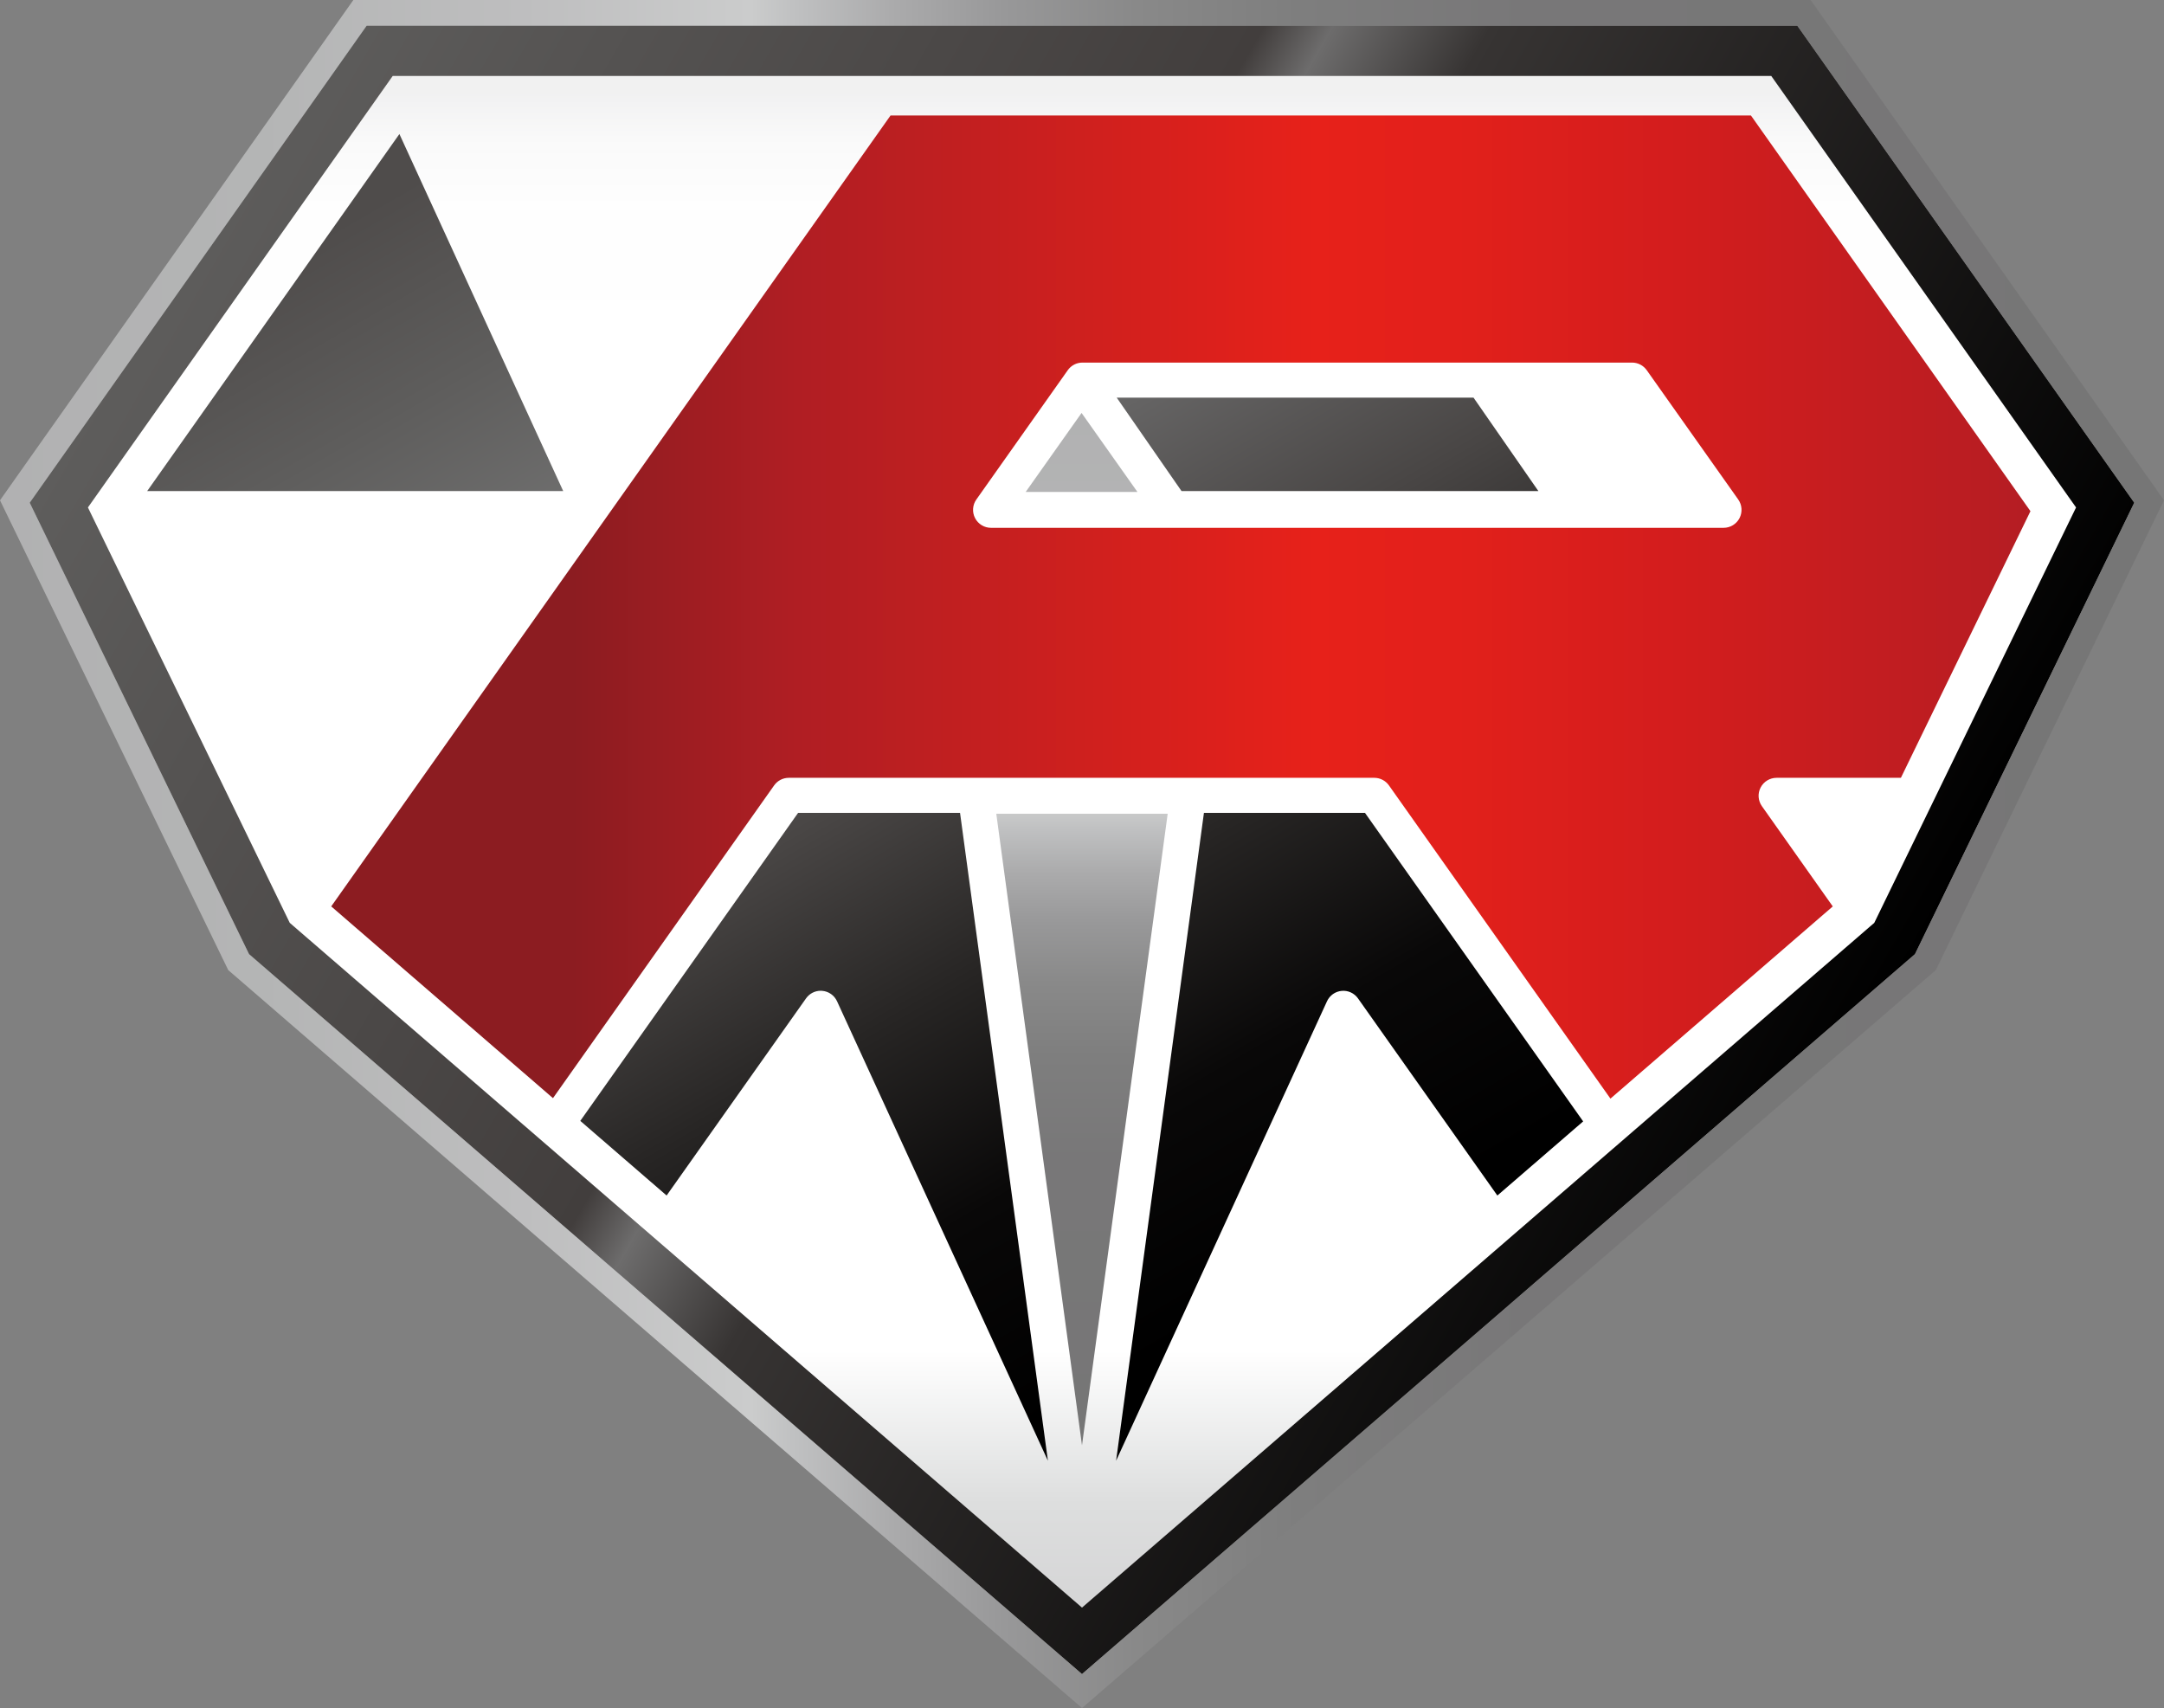 <?xml version="1.0" encoding="utf-8"?>
<!-- Generator: Adobe Illustrator 16.0.0, SVG Export Plug-In . SVG Version: 6.00 Build 0)  -->
<!DOCTYPE svg PUBLIC "-//W3C//DTD SVG 1.1//EN" "http://www.w3.org/Graphics/SVG/1.1/DTD/svg11.dtd">
<svg version="1.1" id="圖層_1" xmlns="http://www.w3.org/2000/svg" xmlns:xlink="http://www.w3.org/1999/xlink" x="0px" y="0px"
	 width="252.7px" height="199.434px" viewBox="23.589 38.449 252.7 199.434" enable-background="new 23.589 38.449 252.7 199.434"
	 xml:space="preserve">
<rect x="23.589" y="38.449" width="252.7" height="199.434" fill="#808080" stroke="none"/>
<g>
	
		<linearGradient id="SVGID_1_" gradientUnits="userSpaceOnUse" x1="595.988" y1="629.177" x2="783.924" y2="737.682" gradientTransform="matrix(1 0 0 1 -545.32 -572.92)">
		<stop  offset="0" style="stop-color:#5E5D5C"/>
		<stop  offset="0.447" style="stop-color:#423E3D"/>
		<stop  offset="0.479" style="stop-color:#6D6C6C"/>
		<stop  offset="0.553" style="stop-color:#373433"/>
		<stop  offset="1" style="stop-color:#000000"/>
	</linearGradient>
	<path fill="url(#SVGID_1_)" d="M269.956,93.099l-33.979-48.102l-2.508-3.548h-4.344H70.75h-4.345l-2.506,3.549L29.92,93.099
		l-2.859,4.049l2.166,4.457l22.691,46.7l0.754,1.551l1.306,1.129l90.477,78.195l5.484,4.739l5.484-4.739l90.481-78.195l1.307-1.129
		l0.754-1.553l22.686-46.699l2.166-4.458L269.956,93.099z"/>
	
		<linearGradient id="SVGID_2_" gradientUnits="userSpaceOnUse" x1="568.909" y1="711.086" x2="821.609" y2="711.086" gradientTransform="matrix(1 0 0 1 -545.32 -572.92)">
		<stop  offset="0" style="stop-color:#B1B1B2"/>
		<stop  offset="0.12" style="stop-color:#B4B5B5"/>
		<stop  offset="0.242" style="stop-color:#BEBEBF"/>
		<stop  offset="0.347" style="stop-color:#CBCCCC"/>
		<stop  offset="0.366" style="stop-color:#C0C1C2"/>
		<stop  offset="0.412" style="stop-color:#ABABAC"/>
		<stop  offset="0.464" style="stop-color:#989899"/>
		<stop  offset="0.525" style="stop-color:#898989"/>
		<stop  offset="0.6" style="stop-color:#7E7E7E"/>
		<stop  offset="0.706" style="stop-color:#787778"/>
		<stop  offset="1" style="stop-color:#767676"/>
	</linearGradient>
	<path fill="url(#SVGID_2_)" d="M233.469,41.449l2.508,3.548l33.979,48.102l2.858,4.047l-2.164,4.458l-22.688,46.699l-0.754,1.553
		l-1.309,1.129l-90.479,78.195l-5.484,4.739l-5.484-4.739l-90.477-78.195l-1.306-1.129l-0.754-1.551l-22.691-46.7l-2.166-4.457
		l2.859-4.049l33.979-48.101l2.506-3.549h4.345h158.375H233.469 M235.021,38.449h-1.555h-4.344H70.75h-4.345h-1.554l-0.896,1.27
		l-2.506,3.549l-33.979,48.1l-2.859,4.05l-1.022,1.447l0.774,1.595l2.166,4.457l22.691,46.699l0.754,1.551l0.27,0.556l0.468,0.404
		l1.306,1.128l90.476,78.194l5.484,4.74l1.962,1.693l1.962-1.693l5.484-4.739l90.479-78.196l1.305-1.127l0.47-0.402l0.271-0.558
		l0.754-1.553l22.687-46.699l2.164-4.458l0.773-1.595l-1.021-1.447l-2.858-4.047L238.43,43.266l-2.508-3.548L235.021,38.449
		L235.021,38.449z"/>
</g>
<linearGradient id="SVGID_3_" gradientUnits="userSpaceOnUse" x1="695.259" y1="620.239" x2="695.259" y2="799.079" gradientTransform="matrix(1 0 0 1 -545.32 -572.92)">
	<stop  offset="0.011" style="stop-color:#F1F1F1"/>
	<stop  offset="0.015" style="stop-color:#F2F2F3"/>
	<stop  offset="0.045" style="stop-color:#FAFAFA"/>
	<stop  offset="0.087" style="stop-color:#FEFEFE"/>
	<stop  offset="0.205" style="stop-color:#FFFFFF"/>
	<stop  offset="0.832" style="stop-color:#FFFFFF"/>
	<stop  offset="0.932" style="stop-color:#DDDEDE"/>
	<stop  offset="1" style="stop-color:#D5D5D6"/>
</linearGradient>
<polygon fill="url(#SVGID_3_)" points="265.369,99.038 242.684,145.736 242.457,146.203 242.064,146.542 151.584,224.736 
	149.938,226.159 148.293,224.736 57.816,146.542 57.425,146.203 57.198,145.736 34.507,99.038 33.857,97.701 34.715,96.487 
	68.694,48.386 69.446,47.32 70.75,47.32 229.125,47.32 230.428,47.32 231.182,48.386 265.16,96.486 266.02,97.7 "/>
<linearGradient id="SVGID_4_" gradientUnits="userSpaceOnUse" x1="607.588" y1="682.252" x2="806.014" y2="682.252" gradientTransform="matrix(1 0 0 1 -545.32 -572.92)">
	<stop  offset="0.142" style="stop-color:#8C1C21"/>
	<stop  offset="0.274" style="stop-color:#B01E23"/>
	<stop  offset="0.579" style="stop-color:#E7211A"/>
	<stop  offset="0.661" style="stop-color:#E2201B"/>
	<stop  offset="0.794" style="stop-color:#D31D1D"/>
	<stop  offset="0.962" style="stop-color:#BB1D22"/>
	<stop  offset="1" style="stop-color:#B41D23"/>
</linearGradient>
<path fill="url(#SVGID_4_)" d="M231.047,129.269h14.518l15.129-31.133l-32.639-46.201H127.58l-65.313,92.348l25.896,22.389
	l25.824-36.516c0.393-0.556,1.031-0.887,1.712-0.887h68.371c0.682,0,1.32,0.331,1.713,0.887l25.865,36.572l25.963-22.443
	l-8.277-11.707c-0.453-0.641-0.512-1.479-0.15-2.175C229.545,129.707,230.264,129.269,231.047,129.269z M226.721,98.946
	c-0.361,0.695-1.078,1.133-1.863,1.133h-85.544c-0.783,0-1.502-0.437-1.862-1.133c-0.36-0.695-0.303-1.535,0.15-2.174l10.676-15.1
	c0.393-0.556,1.031-0.887,1.712-0.887h64.183c0.682,0,1.316,0.33,1.712,0.887L226.57,96.77
	C227.021,97.411,227.08,98.249,226.721,98.946z"/>
<linearGradient id="SVGID_5_" gradientUnits="userSpaceOnUse" x1="695.258" y1="659.584" x2="695.258" y2="780.13" gradientTransform="matrix(1 0 0 1 -545.32 -572.92)">
	<stop  offset="0" style="stop-color:#B1B1B2"/>
	<stop  offset="0.133" style="stop-color:#B4B5B5"/>
	<stop  offset="0.267" style="stop-color:#BEBEBF"/>
	<stop  offset="0.384" style="stop-color:#CBCCCC"/>
	<stop  offset="0.402" style="stop-color:#C0C1C2"/>
	<stop  offset="0.445" style="stop-color:#ABABAC"/>
	<stop  offset="0.494" style="stop-color:#989899"/>
	<stop  offset="0.552" style="stop-color:#898989"/>
	<stop  offset="0.623" style="stop-color:#7E7E7E"/>
	<stop  offset="0.723" style="stop-color:#787778"/>
	<stop  offset="1" style="stop-color:#767676"/>
</linearGradient>
<path fill="url(#SVGID_5_)" d="M149.889,86.665l6.521,9.221h-13.045L149.889,86.665z M159.945,133.464H139.93l10.008,73.746
	L159.945,133.464z"/>
<linearGradient id="SVGID_6_" gradientUnits="userSpaceOnUse" x1="636.329" y1="615.019" x2="724.329" y2="767.44" gradientTransform="matrix(1 0 0 1 -545.32 -572.92)">
	<stop  offset="0.032" style="stop-color:#4F4C4B"/>
	<stop  offset="0.158" style="stop-color:#5E5D5C"/>
	<stop  offset="0.321" style="stop-color:#767676"/>
	<stop  offset="0.396" style="stop-color:#656464"/>
	<stop  offset="0.533" style="stop-color:#494645"/>
	<stop  offset="0.672" style="stop-color:#272524"/>
	<stop  offset="0.811" style="stop-color:#090808"/>
	<stop  offset="0.953" style="stop-color:#000000"/>
</linearGradient>
<path fill="url(#SVGID_6_)" d="M195.661,84.881l7.569,10.904h-41.672l-7.564-10.904H195.661z M40.778,95.785h48.578L70.229,54.097
	L40.778,95.785z M116.785,133.363l-25.434,35.963l10.081,8.714l16.282-23.019c0.396-0.56,1.035-0.888,1.712-0.888
	c0.064,0,0.129,0.005,0.194,0.011c0.746,0.067,1.398,0.53,1.712,1.213l24.624,53.646l-10.259-75.641L116.785,133.363
	L116.785,133.363z M164.178,133.363l-10.256,75.641l24.628-53.646c0.313-0.682,0.966-1.145,1.712-1.213
	c0.737-0.074,1.473,0.267,1.905,0.877l16.276,23.02l10.018-8.656l-25.475-36.021h-18.809V133.363z"/>
</svg>
